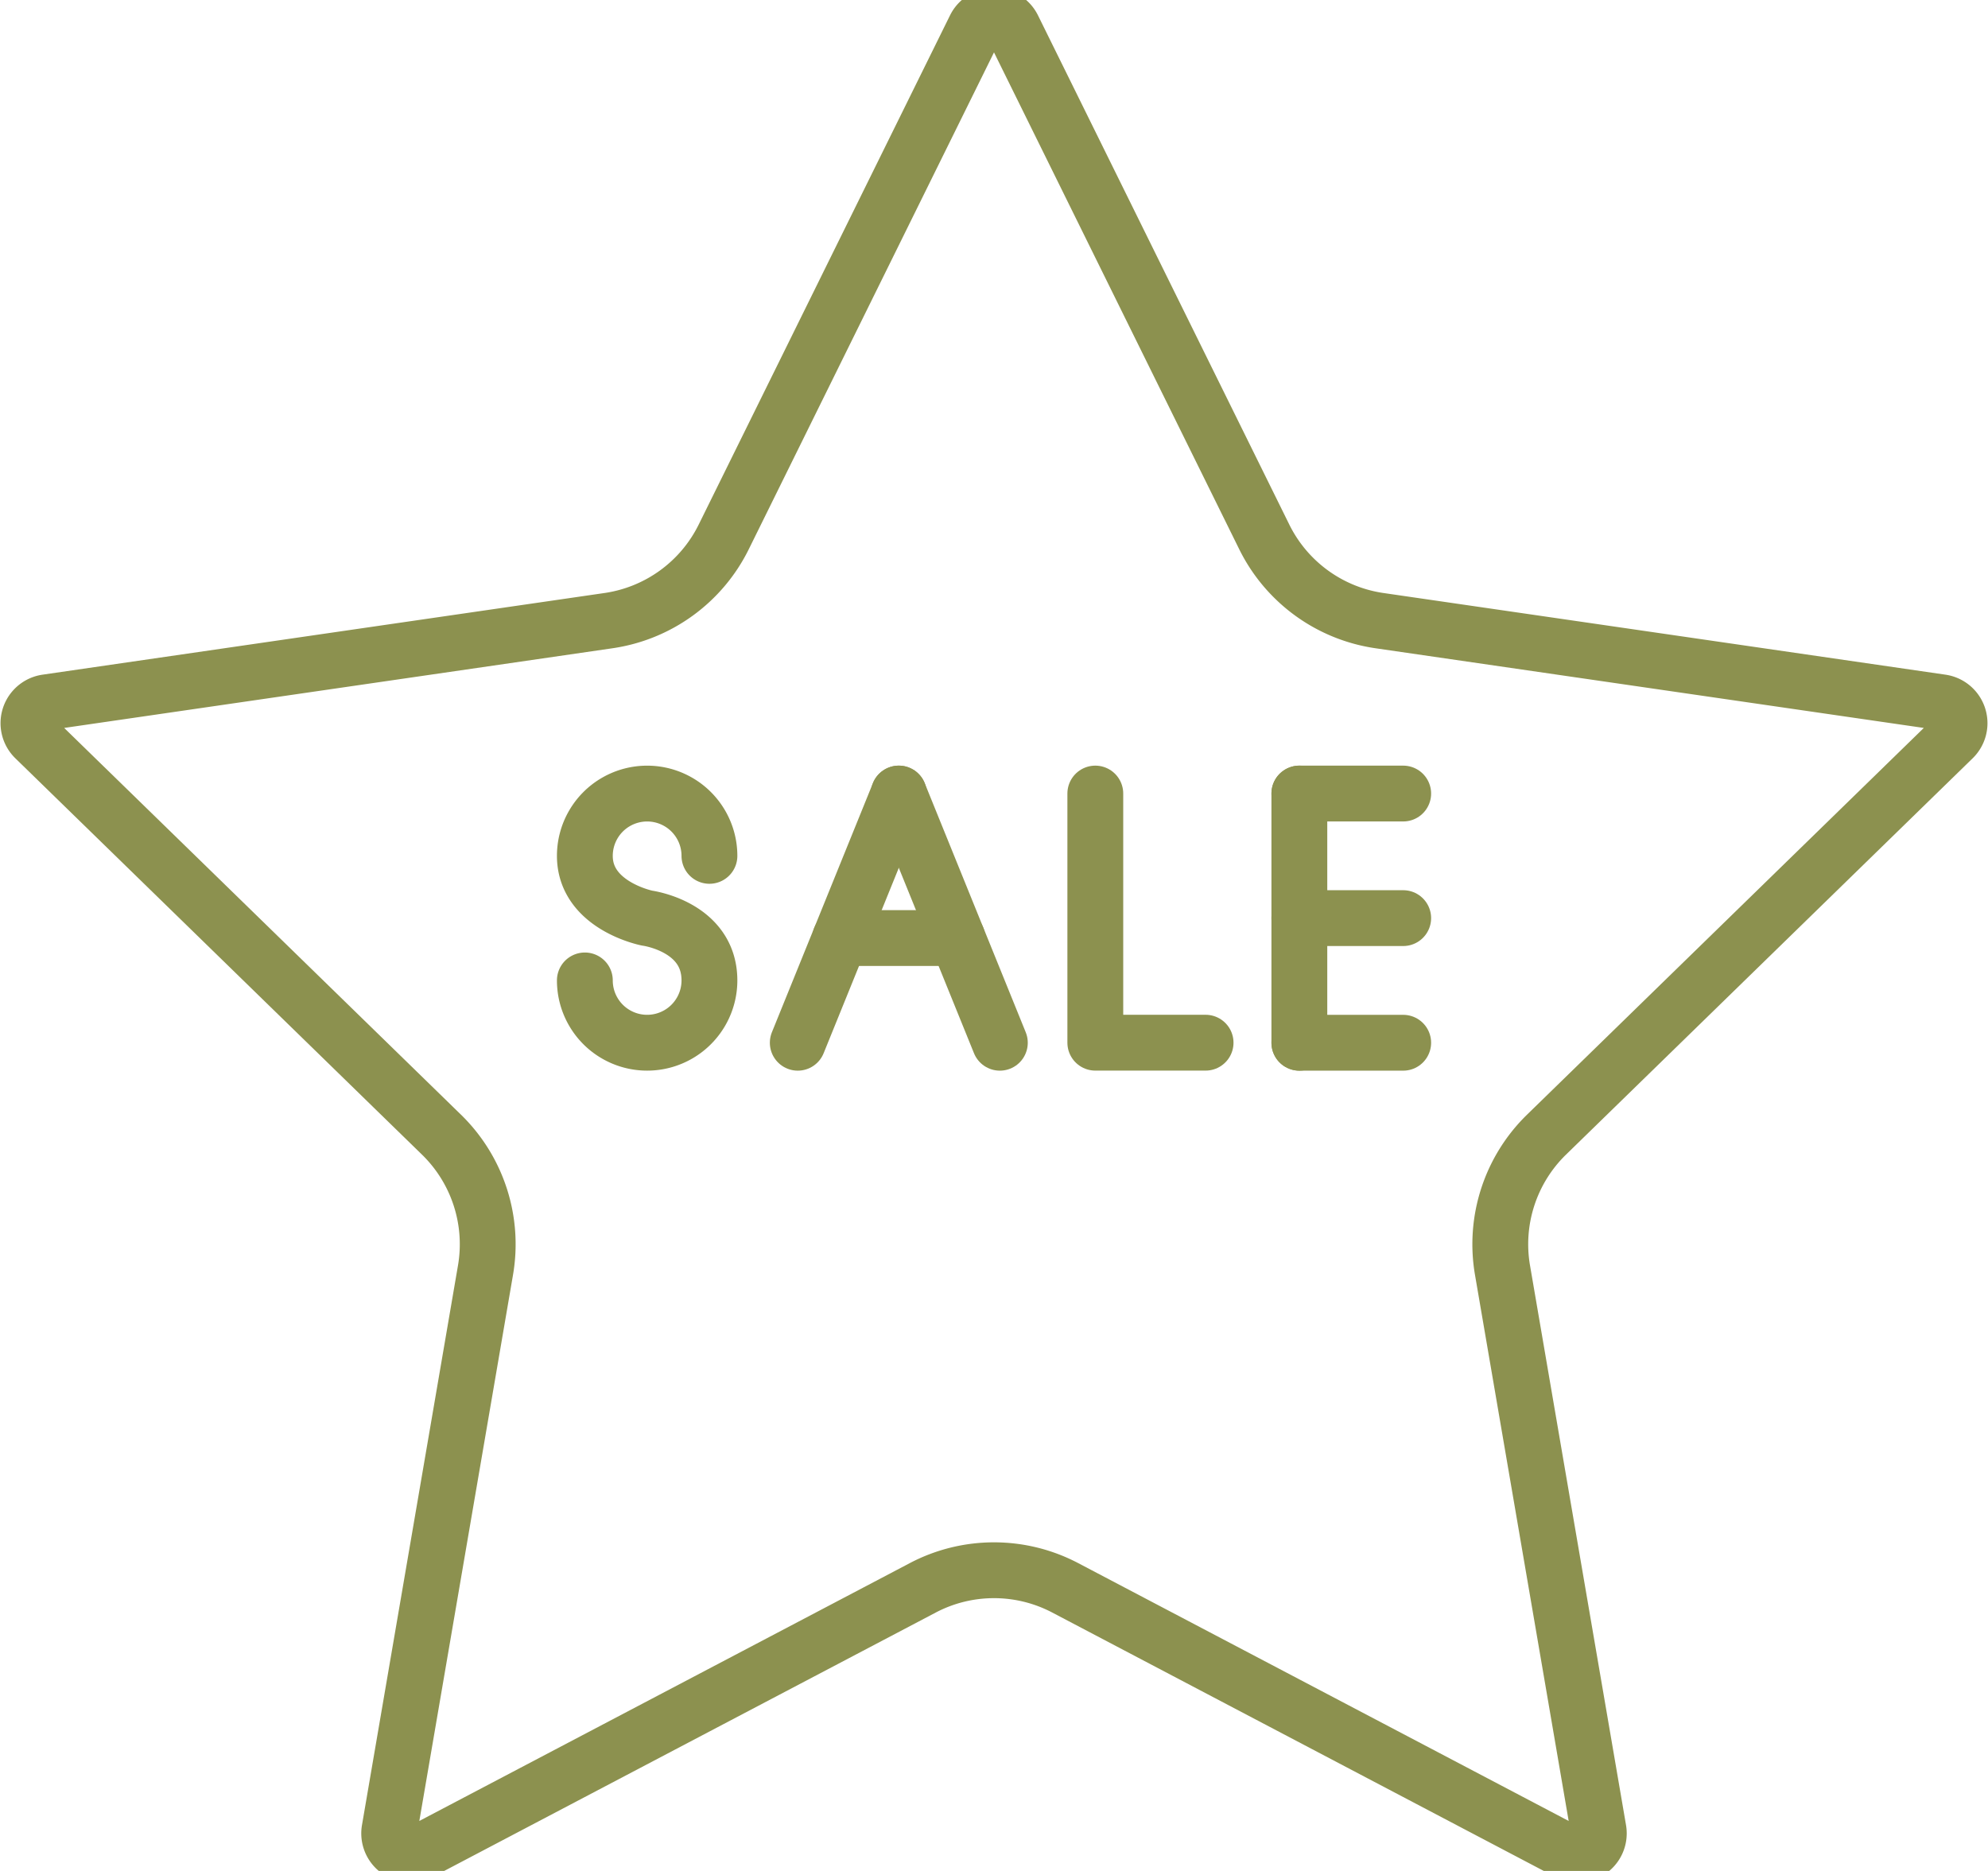<svg preserveAspectRatio="xMidYMid slice" xmlns="http://www.w3.org/2000/svg" width="34px" height="32px" viewBox="0 0 37.676 35.918">
  <g id="Gruppe_5499" data-name="Gruppe 5499" transform="translate(-1076.927 -247.409)">
    <path id="Pfad_3510" data-name="Pfad 3510" d="M1096.123,248.161l4.764,9.653a2.9,2.9,0,0,0,2.184,1.587l10.653,1.548a.4.4,0,0,1,.221.68l-7.709,7.514a2.9,2.9,0,0,0-.834,2.568l1.82,10.61a.4.4,0,0,1-.579.42l-9.528-5.009a2.9,2.9,0,0,0-2.7,0l-9.528,5.009a.4.4,0,0,1-.579-.42l1.82-10.61a2.9,2.9,0,0,0-.834-2.568l-7.709-7.514a.4.4,0,0,1,.221-.68l10.653-1.548a2.9,2.9,0,0,0,2.184-1.587l4.764-9.653A.4.4,0,0,1,1096.123,248.161Z" fill="none" stroke="#8c914f" stroke-linecap="round" stroke-linejoin="round" stroke-width="1.058"/>
    <g id="Gruppe_5498" data-name="Gruppe 5498">
      <line id="Linie_905" data-name="Linie 905" y2="4.723" transform="translate(1101.552 262.678)" fill="none" stroke="#8c914f" stroke-linecap="round" stroke-linejoin="round" stroke-width="1.058"/>
      <g id="Gruppe_5497" data-name="Gruppe 5497">
        <line id="Linie_906" data-name="Linie 906" x2="1.968" transform="translate(1101.552 265.039)" fill="none" stroke="#8c914f" stroke-linecap="round" stroke-linejoin="round" stroke-width="1.058"/>
        <line id="Linie_907" data-name="Linie 907" x2="1.968" transform="translate(1101.552 262.678)" fill="none" stroke="#8c914f" stroke-linecap="round" stroke-linejoin="round" stroke-width="1.058"/>
        <line id="Linie_908" data-name="Linie 908" x2="1.968" transform="translate(1101.552 267.401)" fill="none" stroke="#8c914f" stroke-linecap="round" stroke-linejoin="round" stroke-width="1.058"/>
      </g>
    </g>
    <path id="Pfad_3511" data-name="Pfad 3511" d="M1097.685,262.678V267.4h2.09" fill="none" stroke="#8c914f" stroke-linecap="round" stroke-linejoin="round" stroke-width="1.058"/>
    <path id="Pfad_3512" data-name="Pfad 3512" d="M1088.011,266.22a1.18,1.18,0,1,0,2.361,0c0-1.025-1.181-1.181-1.181-1.181s-1.18-.233-1.18-1.18a1.18,1.18,0,1,1,2.361,0" fill="none" stroke="#8c914f" stroke-linecap="round" stroke-linejoin="round" stroke-width="1.058"/>
    <line id="Linie_909" data-name="Linie 909" y1="4.723" x2="1.915" transform="translate(1092.046 262.678)" fill="none" stroke="#8c914f" stroke-linecap="round" stroke-linejoin="round" stroke-width="1.058"/>
    <line id="Linie_910" data-name="Linie 910" x1="1.915" y1="4.723" transform="translate(1093.961 262.678)" fill="none" stroke="#8c914f" stroke-linecap="round" stroke-linejoin="round" stroke-width="1.058"/>
    <line id="Linie_911" data-name="Linie 911" x1="2.221" transform="translate(1092.85 265.417)" fill="none" stroke="#8c914f" stroke-linecap="round" stroke-linejoin="round" stroke-width="1.058"/>
  </g>
</svg>
